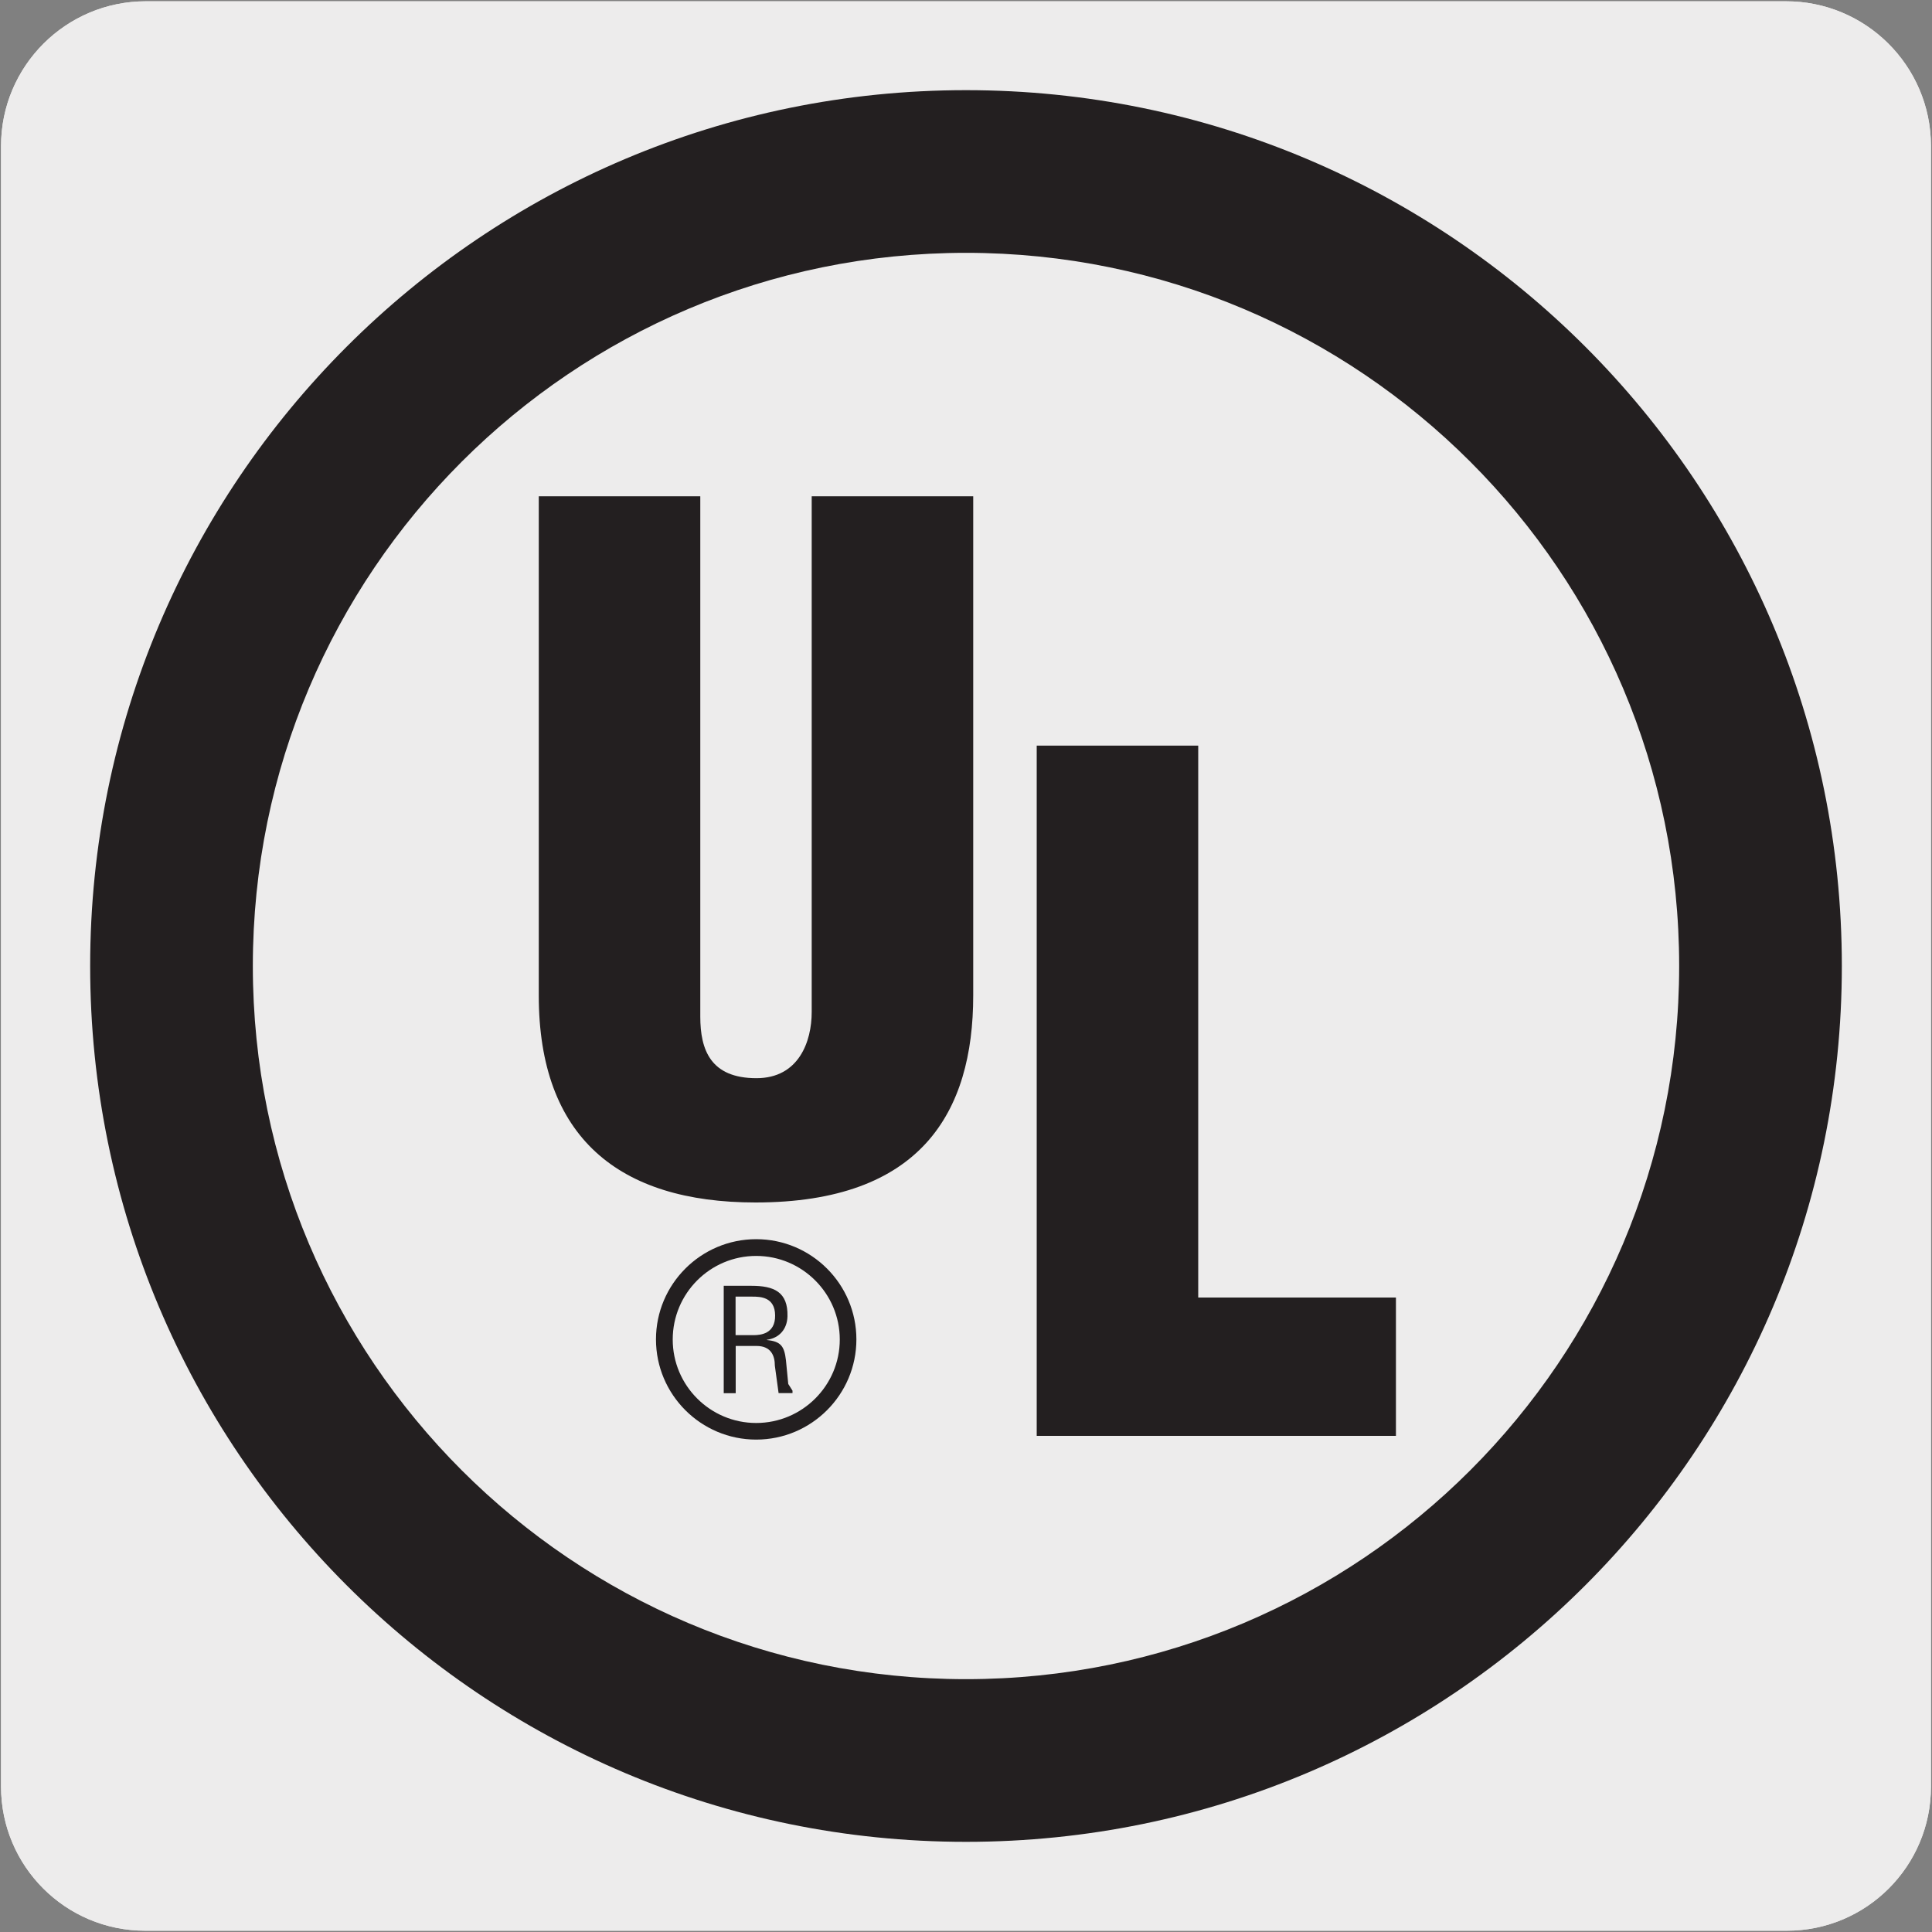 <svg enable-background="new 0 0 150 150" viewBox="0 0 150 150" xmlns="http://www.w3.org/2000/svg" xmlns:xlink="http://www.w3.org/1999/xlink"><rect x="0" y="0" width="150" height="150" fill="#808080" stroke="none"/><clipPath id="a"><path d="m26.49-81.43h97.57v54.43h-97.57z"/></clipPath><path d="m11.32.1h127.31c6.21-.02 11.27 5 11.29 11.21v.03 127.37c0 6.18-5.01 11.19-11.19 11.19h-127.46c-6.18 0-11.19-5.01-11.19-11.19v-127.37c0-6.21 5.04-11.24 11.24-11.24z" fill="#edecec"/><path d="m11.32.1h127.31c6.21-.02 11.27 5 11.29 11.21v.03 127.37c0 6.18-5.01 11.19-11.19 11.19h-127.46c-6.18 0-11.19-5.01-11.19-11.19v-127.37c0-6.21 5.04-11.24 11.24-11.24z" fill="#edecec"/><g clip-path="url(#a)"><path d="m75.79 19.54c-24.95 0-45.19-20.23-45.19-45.18s20.23-45.18 45.19-45.18 45.18 20.23 45.18 45.18" fill="#edecec"/></g><g clip-path="url(#a)"><path d="m120.97-25.64c0 24.95-20.23 45.18-45.18 45.18" fill="#edecec"/></g><g clip-path="url(#a)"><path d="m75.75 15.58c-22.57 0-40.93-18.36-40.93-40.93s18.36-40.93 40.93-40.93c21.8 0 40.93 19.12 40.93 40.93 0 22.57-18.36 40.93-40.93 40.93zm0-81.06c-22.13 0-40.14 18.01-40.14 40.14s18.01 40.14 40.14 40.14 40.14-18.01 40.14-40.14c0-10.51-4.43-20.59-12.48-28.38-7.72-7.48-17.8-11.76-27.66-11.76z" fill="#231f20"/></g><g clip-path="url(#a)"><path d="m88.14 5.02c-.16 0-.31-.1-.37-.25-.08-.21.03-.43.23-.51 13.92-5.28 23.27-18.83 23.27-33.71 0-19.87-16.17-36.04-36.05-36.04-19.87 0-36.04 16.17-36.04 36.04 0 14.88 9.35 28.43 23.27 33.71.2.08.31.3.23.51-.07.2-.3.31-.51.23-14.22-5.4-23.78-19.24-23.78-34.45 0-20.31 16.52-36.83 36.83-36.83s36.83 16.52 36.83 36.83c0 15.21-9.55 29.05-23.77 34.44-.05.02-.09.03-.14.03z" fill="#231f20"/></g><g clip-path="url(#a)"><path d="m75.79 19.94c-25.13 0-45.58-20.45-45.58-45.58s20.45-45.58 45.58-45.58 45.58 20.44 45.58 45.58-20.45 45.58-45.58 45.58zm0-90.37c-24.7 0-44.79 20.09-44.79 44.79s20.09 44.79 44.79 44.79 44.79-20.09 44.79-44.79-20.1-44.79-44.79-44.79z" fill="#231f20"/></g><g fill="#231f20"><path d="m75 143c-37.56 0-68-30.45-68-68s30.44-68 68-68 68 30.45 68 68-30.44 68-68 68m0-12.63c30.58 0 55.37-24.79 55.37-55.37s-24.79-55.37-55.37-55.37-55.37 24.79-55.37 55.37 24.79 55.37 55.37 55.37"/><path d="m41.83 38.53h12.54v40.4c0 2.57.79 4.78 4.36 4.78 3.29 0 4.29-2.85 4.29-5.13v-40.05h12.54v38.76c0 9.07-4.06 16.07-16.9 16.07-10.63 0-16.83-5.07-16.83-16.07z"/><path d="m80.49 111.48v-53.59h12.54v42.85h15.35v10.74z"/><path d="m57.12 100.67h1.3c.62 0 1.75.03 1.76 1.46.02 1.45-1.17 1.52-1.61 1.53h-1.46v-2.99zm0 3.83h1.61c1.1 0 1.43.71 1.43 1.54l.29 2.12h1.08v-.19l-.33-.52-.18-1.85c-.13-1.1-.4-1.45-1.48-1.56v-.02c.97-.13 1.57-.83 1.6-1.81.05-1.92-1.06-2.38-2.8-2.38h-2.15v8.34h.93z"/><path d="m58.71 111.77c-4.29 0-7.78-3.49-7.78-7.78s3.49-7.78 7.78-7.78 7.78 3.49 7.78 7.78-3.49 7.78-7.78 7.78zm0-14.26c-3.58 0-6.48 2.91-6.48 6.49s2.91 6.48 6.48 6.48c3.58 0 6.49-2.91 6.49-6.48s-2.91-6.49-6.49-6.49z"/></g></svg>